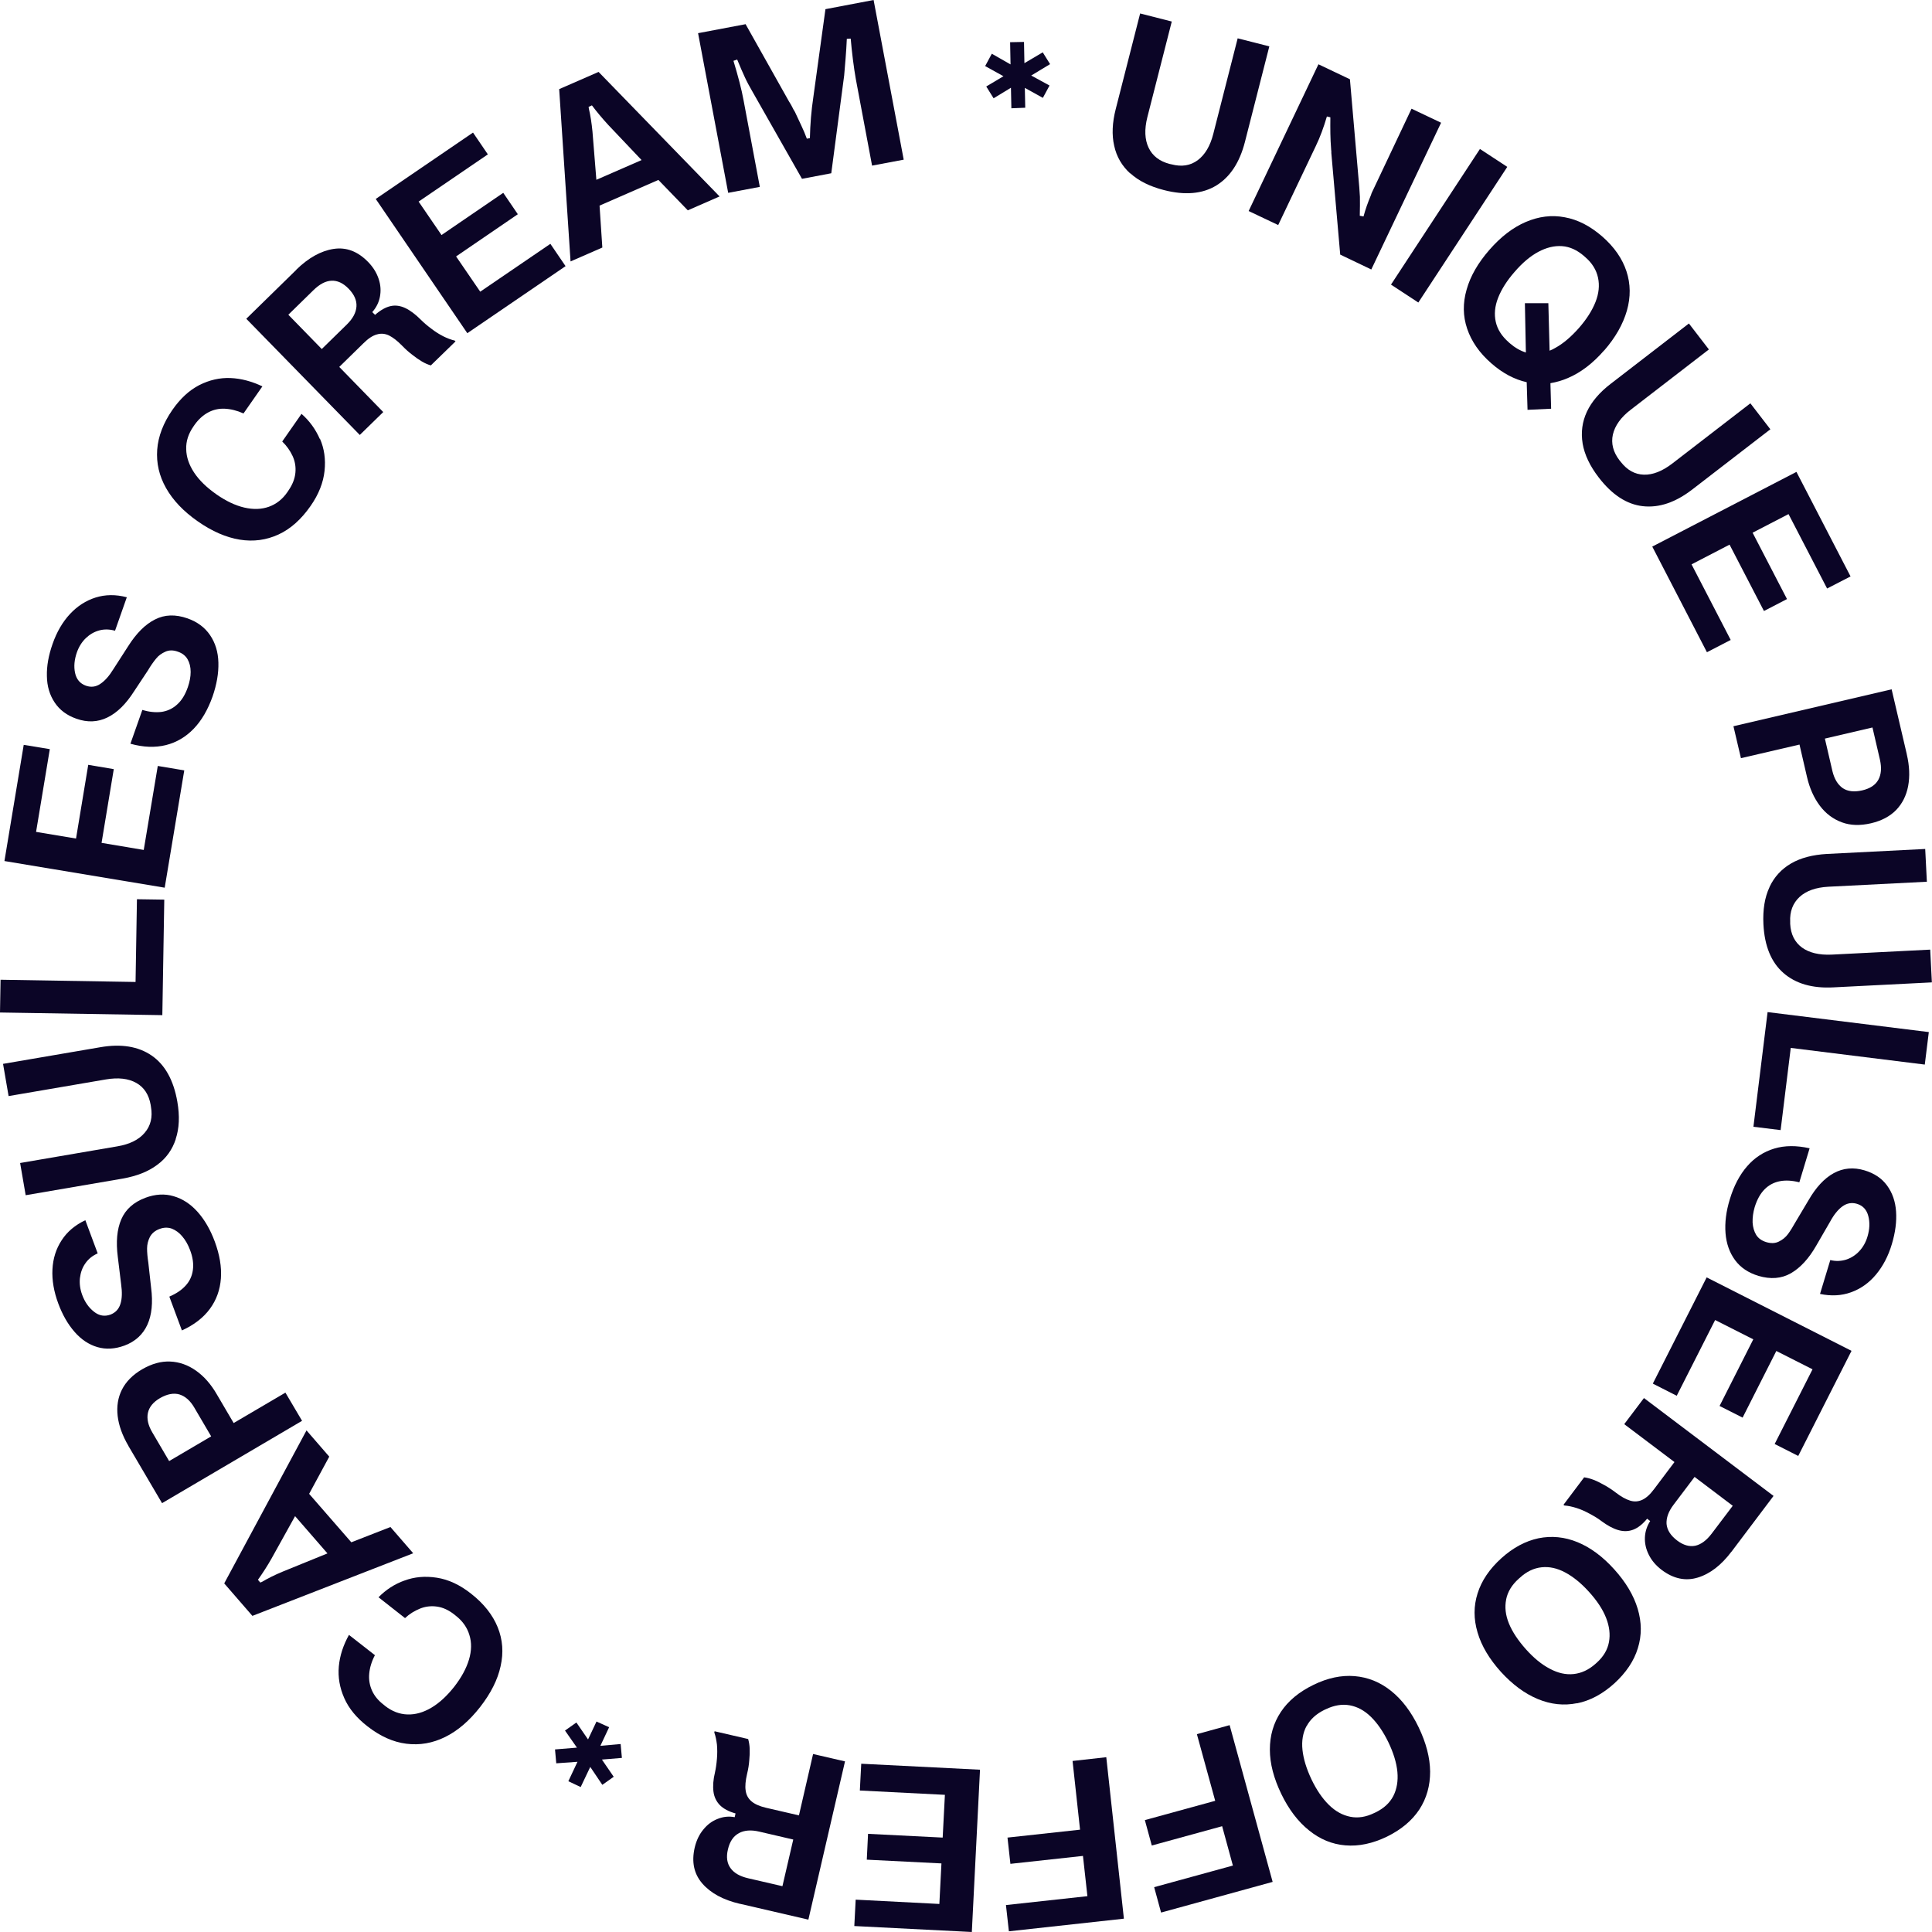 <svg width="128" height="128" viewBox="0 0 128 128" fill="none" xmlns="http://www.w3.org/2000/svg">
<path d="M74.884 11.497C74.333 10.992 73.974 10.384 73.818 9.658C73.653 8.94 73.689 8.131 73.919 7.23L75.537 0.892L77.633 1.426L76.015 7.763C75.813 8.572 75.84 9.244 76.098 9.787C76.355 10.329 76.824 10.688 77.495 10.863L77.624 10.89C78.295 11.065 78.865 10.973 79.352 10.614C79.83 10.256 80.179 9.676 80.382 8.876L81.999 2.539L84.096 3.072L82.478 9.409C82.128 10.771 81.494 11.727 80.584 12.289C79.665 12.85 78.506 12.951 77.109 12.592C76.18 12.353 75.436 11.985 74.884 11.479V11.497Z" fill="#0B0526"/>
<path d="M89.436 5.252L89.988 11.626C90.043 12.206 90.08 12.675 90.098 13.043C90.107 13.411 90.098 13.825 90.089 14.294L90.337 14.34C90.457 13.889 90.622 13.42 90.834 12.914C90.852 12.841 90.88 12.776 90.907 12.721L90.999 12.528L93.518 7.202L95.476 8.131L90.852 17.854L88.793 16.869L88.204 10.136C88.204 10.136 88.204 10.063 88.204 10.035C88.204 10.008 88.204 9.98 88.195 9.952C88.159 9.538 88.149 9.171 88.14 8.83C88.131 8.49 88.14 8.14 88.14 7.772L87.91 7.717C87.699 8.435 87.46 9.088 87.175 9.676L84.684 14.91L82.726 13.981L87.35 4.259L89.455 5.261L89.436 5.252Z" fill="#0B0526"/>
<path d="M99.861 11.056L93.968 20.043L92.157 18.856L98.05 9.87L99.861 11.056Z" fill="#0B0526"/>
<path d="M106.277 23.216C105.524 24.08 104.724 24.687 103.878 25.046C103.492 25.212 103.106 25.322 102.72 25.387L102.766 27.079L101.203 27.152L101.148 25.322C100.33 25.138 99.548 24.724 98.804 24.071C98.013 23.381 97.489 22.618 97.204 21.781C96.919 20.944 96.91 20.079 97.167 19.187C97.415 18.295 97.921 17.421 98.675 16.556C99.429 15.692 100.228 15.075 101.083 14.708C101.938 14.34 102.802 14.229 103.667 14.395C104.54 14.551 105.367 14.983 106.158 15.673C106.948 16.363 107.482 17.136 107.757 17.973C108.033 18.81 108.042 19.684 107.785 20.585C107.528 21.477 107.031 22.36 106.277 23.225V23.216ZM102.582 20.088L102.665 23.234C102.793 23.188 102.913 23.124 103.041 23.05C103.565 22.765 104.08 22.323 104.604 21.735C105.119 21.146 105.487 20.567 105.707 20.006C105.928 19.445 105.983 18.911 105.873 18.396C105.763 17.89 105.487 17.43 105.027 17.035L104.944 16.961C104.485 16.566 104.007 16.345 103.492 16.308C102.977 16.271 102.453 16.4 101.92 16.685C101.387 16.97 100.863 17.412 100.348 18.01C99.833 18.598 99.475 19.169 99.254 19.73C99.033 20.291 98.987 20.824 99.098 21.321C99.208 21.818 99.493 22.268 99.953 22.673L100.035 22.747C100.376 23.041 100.734 23.243 101.093 23.354L101.028 20.088H102.591H102.582Z" fill="#0B0526"/>
<path d="M104.853 29.379C104.733 28.643 104.825 27.944 105.138 27.272C105.45 26.61 105.983 25.985 106.719 25.424L111.894 21.432L113.218 23.152L108.043 27.144C107.381 27.649 106.995 28.201 106.857 28.79C106.728 29.379 106.875 29.949 107.298 30.501L107.381 30.602C107.804 31.145 108.309 31.43 108.907 31.448C109.504 31.467 110.129 31.218 110.791 30.712L115.967 26.721L117.291 28.441L112.115 32.432C111.003 33.288 109.918 33.656 108.842 33.536C107.776 33.417 106.802 32.782 105.919 31.632C105.331 30.869 104.981 30.124 104.853 29.388V29.379Z" fill="#0B0526"/>
<path d="M114.67 42.394L113.089 43.212L109.467 36.213L119.019 31.264L122.604 38.19L121.05 38.99L118.495 34.06L116.114 35.293L118.393 39.69L116.867 40.481L114.588 36.084L112.069 37.39L114.661 42.394H114.67Z" fill="#0B0526"/>
<path d="M126.327 49.964C126.511 50.746 126.538 51.445 126.419 52.08C126.299 52.714 126.033 53.238 125.628 53.662C125.215 54.085 124.663 54.379 123.955 54.545C123.238 54.71 122.595 54.692 122.025 54.48C121.455 54.269 120.968 53.91 120.572 53.386C120.177 52.861 119.892 52.227 119.717 51.472L119.221 49.329L115.342 50.231L114.845 48.115L125.325 45.669L126.327 49.955V49.964ZM122.089 52.218C122.42 52.438 122.852 52.484 123.376 52.365C123.891 52.245 124.249 52.015 124.442 51.666C124.635 51.316 124.672 50.884 124.553 50.341L124.056 48.198L120.903 48.934L121.4 51.077C121.528 51.61 121.758 51.987 122.089 52.218Z" fill="#0B0526"/>
<path d="M117.235 58.766C117.548 58.095 118.035 57.571 118.669 57.203C119.304 56.835 120.094 56.632 121.023 56.577L127.55 56.246L127.66 58.417L121.133 58.748C120.306 58.794 119.671 59.015 119.221 59.429C118.78 59.843 118.568 60.394 118.605 61.084V61.213C118.642 61.903 118.908 62.427 119.386 62.777C119.864 63.126 120.526 63.283 121.354 63.246L127.881 62.915L127.991 65.085L121.464 65.416C120.067 65.49 118.964 65.168 118.155 64.46C117.346 63.752 116.904 62.675 116.831 61.231C116.785 60.275 116.914 59.456 117.235 58.776V58.766Z" fill="#0B0526"/>
<path d="M117.971 74.872L116.169 74.651L117.107 67.054L127.789 68.378L127.522 70.531L118.642 69.427L117.971 74.872Z" fill="#0B0526"/>
<path d="M119.212 78.331C118.743 78.211 118.311 78.184 117.925 78.257C117.539 78.331 117.198 78.505 116.913 78.791C116.628 79.076 116.408 79.471 116.252 79.977C116.15 80.327 116.105 80.667 116.114 80.989C116.132 81.311 116.215 81.587 116.353 81.817C116.5 82.047 116.72 82.203 117.024 82.295C117.336 82.387 117.612 82.378 117.851 82.258C118.099 82.139 118.302 81.973 118.458 81.762C118.614 81.55 118.78 81.283 118.954 80.971L119.809 79.536C120.306 78.671 120.866 78.064 121.491 77.724C122.117 77.383 122.797 77.319 123.532 77.54C124.176 77.733 124.672 78.064 125.021 78.542C125.371 79.021 125.573 79.591 125.619 80.262C125.665 80.934 125.573 81.642 125.343 82.415C125.104 83.224 124.746 83.896 124.286 84.447C123.826 84.999 123.275 85.386 122.641 85.616C122.006 85.846 121.317 85.882 120.581 85.726L121.262 83.482C121.629 83.574 121.979 83.555 122.31 83.454C122.641 83.344 122.935 83.16 123.183 82.893C123.431 82.626 123.615 82.304 123.725 81.927C123.872 81.44 123.891 80.989 123.78 80.566C123.67 80.143 123.422 79.876 123.027 79.756C122.687 79.655 122.365 79.71 122.071 79.922C121.776 80.134 121.501 80.474 121.252 80.934L120.342 82.507C119.846 83.38 119.276 83.997 118.651 84.356C118.026 84.714 117.309 84.769 116.5 84.53C115.838 84.328 115.323 83.987 114.955 83.491C114.588 82.994 114.376 82.396 114.321 81.706C114.266 81.007 114.358 80.253 114.606 79.453C114.873 78.561 115.259 77.834 115.755 77.264C116.252 76.694 116.849 76.307 117.548 76.096C118.246 75.884 119.028 75.884 119.892 76.077L119.202 78.358L119.212 78.331Z" fill="#0B0526"/>
<path d="M111.095 92.477L109.504 91.668L113.071 84.631L122.668 89.497L119.138 96.46L117.576 95.669L120.085 90.72L117.686 89.506L115.452 93.921L113.926 93.149L116.16 88.734L113.632 87.455L111.086 92.477H111.095Z" fill="#0B0526"/>
<path d="M114.716 102.798C114.045 103.69 113.301 104.269 112.483 104.518C111.674 104.766 110.874 104.6 110.092 104.012C109.716 103.727 109.431 103.395 109.238 103.009C109.044 102.623 108.962 102.236 108.98 101.85C108.999 101.455 109.118 101.105 109.329 100.774L109.127 100.618C108.824 100.986 108.52 101.225 108.208 101.344C107.895 101.464 107.564 101.473 107.215 101.372C106.866 101.271 106.489 101.068 106.084 100.765C105.882 100.608 105.625 100.452 105.312 100.286C105.027 100.13 104.742 100.001 104.448 99.909C104.154 99.817 103.897 99.762 103.648 99.744L103.584 99.698L104.954 97.877C105.147 97.904 105.358 97.959 105.579 98.042C105.799 98.125 106.029 98.245 106.277 98.382C106.516 98.511 106.774 98.677 107.05 98.888C107.408 99.164 107.73 99.339 108.006 99.422C108.281 99.505 108.548 99.486 108.805 99.367C109.063 99.247 109.32 99.017 109.587 98.658L110.938 96.865L107.61 94.354L108.916 92.624L117.502 99.109L114.707 102.816L114.716 102.798ZM110.414 100.967C110.451 101.372 110.681 101.731 111.113 102.062C111.527 102.374 111.922 102.485 112.308 102.411C112.694 102.328 113.053 102.062 113.393 101.62L114.799 99.762L112.271 97.849L110.874 99.698C110.534 100.149 110.387 100.572 110.414 100.976V100.967Z" fill="#0B0526"/>
<path d="M104.476 112.842C103.612 113.016 102.748 112.924 101.883 112.566C101.019 112.207 100.21 111.609 99.438 110.763C98.675 109.917 98.151 109.043 97.894 108.16C97.627 107.268 97.627 106.403 97.894 105.566C98.16 104.72 98.684 103.947 99.466 103.239C100.238 102.54 101.065 102.098 101.929 101.914C102.794 101.74 103.658 101.822 104.513 102.172C105.368 102.521 106.186 103.128 106.949 103.975C107.712 104.821 108.236 105.695 108.502 106.587C108.769 107.479 108.778 108.353 108.511 109.199C108.254 110.045 107.73 110.818 106.958 111.526C106.176 112.234 105.349 112.676 104.476 112.851V112.842ZM99.787 105.971C99.686 106.476 99.742 107.001 99.971 107.562C100.201 108.123 100.578 108.684 101.093 109.264C101.617 109.852 102.15 110.284 102.683 110.56C103.216 110.846 103.74 110.965 104.255 110.91C104.77 110.855 105.257 110.634 105.708 110.229L105.79 110.156C106.241 109.751 106.507 109.291 106.599 108.785C106.691 108.279 106.627 107.746 106.406 107.185C106.186 106.624 105.809 106.053 105.276 105.465C104.752 104.885 104.228 104.462 103.694 104.177C103.161 103.892 102.637 103.781 102.132 103.837C101.617 103.892 101.139 104.122 100.698 104.527L100.615 104.6C100.164 105.005 99.889 105.456 99.787 105.961V105.971Z" fill="#0B0526"/>
<path d="M89.133 122.26C88.251 122.187 87.451 121.856 86.725 121.267C85.999 120.687 85.382 119.878 84.886 118.848C84.39 117.818 84.132 116.843 84.132 115.914C84.132 114.985 84.371 114.157 84.859 113.421C85.346 112.685 86.072 112.087 87.019 111.627C87.957 111.168 88.867 110.974 89.749 111.048C90.632 111.122 91.431 111.443 92.158 112.023C92.884 112.602 93.491 113.403 93.987 114.433C94.483 115.463 94.741 116.447 94.75 117.376C94.75 118.305 94.52 119.142 94.033 119.887C93.546 120.623 92.829 121.221 91.891 121.681C90.935 122.141 90.025 122.334 89.142 122.26H89.133ZM86.559 114.359C86.32 114.81 86.228 115.334 86.293 115.941C86.357 116.539 86.559 117.192 86.89 117.891C87.23 118.6 87.616 119.161 88.048 119.584C88.481 120.007 88.949 120.264 89.464 120.366C89.97 120.467 90.503 120.384 91.045 120.117L91.146 120.071C91.689 119.804 92.075 119.446 92.314 118.986C92.544 118.526 92.636 117.992 92.581 117.395C92.525 116.797 92.323 116.134 91.983 115.426C91.643 114.727 91.257 114.166 90.825 113.743C90.393 113.32 89.924 113.072 89.418 112.98C88.913 112.888 88.389 112.98 87.846 113.237L87.745 113.283C87.203 113.55 86.807 113.909 86.568 114.359H86.559Z" fill="#0B0526"/>
<path d="M81.678 123.585L80.97 120.991L76.309 122.27L75.85 120.586L80.51 119.308L79.297 114.893L81.466 114.295L84.316 124.68L76.925 126.712L76.466 125.029L81.696 123.594L81.678 123.585Z" fill="#0B0526"/>
<path d="M72.044 125.627L71.749 122.959L66.942 123.484L66.749 121.745L71.556 121.221L71.06 116.668L73.294 116.419L74.461 127.117L66.841 127.954L66.647 126.215L72.034 125.627H72.044Z" fill="#0B0526"/>
<path d="M56.967 118.627L57.059 116.852L64.928 117.248L64.386 128L56.6 127.605L56.691 125.857L62.235 126.142L62.373 123.456L57.427 123.208L57.51 121.497L62.455 121.745L62.602 118.912L56.977 118.627H56.967Z" fill="#0B0526"/>
<path d="M49.016 126.133C47.922 125.875 47.094 125.434 46.533 124.79C45.973 124.146 45.807 123.355 46.028 122.398C46.138 121.939 46.322 121.543 46.598 121.212C46.864 120.881 47.186 120.642 47.554 120.504C47.922 120.357 48.289 120.32 48.675 120.393L48.731 120.145C48.271 120.016 47.931 119.832 47.692 119.593C47.462 119.354 47.315 119.06 47.269 118.701C47.223 118.342 47.251 117.91 47.37 117.422C47.425 117.174 47.471 116.87 47.499 116.521C47.526 116.199 47.526 115.886 47.499 115.583C47.462 115.279 47.407 115.012 47.324 114.782L47.343 114.7L49.567 115.215C49.622 115.408 49.659 115.62 49.668 115.849C49.678 116.089 49.668 116.346 49.641 116.622C49.622 116.898 49.576 117.202 49.494 117.533C49.392 117.974 49.356 118.342 49.402 118.627C49.438 118.912 49.567 119.152 49.779 119.336C49.99 119.519 50.312 119.667 50.744 119.768L52.932 120.274L53.869 116.208L55.984 116.696L53.557 127.181L49.034 126.133H49.016ZM48.942 121.46C48.584 121.653 48.344 122.012 48.225 122.536C48.105 123.042 48.17 123.456 48.4 123.769C48.63 124.091 49.016 124.312 49.567 124.44L51.838 124.965L52.555 121.874L50.303 121.35C49.76 121.221 49.31 121.258 48.951 121.451L48.942 121.46Z" fill="#0B0526"/>
<path d="M37.654 118.011L38.26 116.723L36.854 116.824L36.771 115.904L38.224 115.785L37.433 114.654L38.187 114.12L38.959 115.242L39.52 114.056L40.356 114.433L39.777 115.665L41.119 115.546L41.202 116.466L39.878 116.576L40.66 117.716L39.906 118.25L39.106 117.063L38.472 118.397L37.635 118.002L37.654 118.011Z" fill="#0B0526"/>
<path d="M26.788 104.72C27.449 104.471 28.166 104.407 28.939 104.527C29.711 104.646 30.465 104.996 31.209 105.584C32.055 106.247 32.643 106.992 32.974 107.81C33.305 108.629 33.37 109.484 33.167 110.386C32.974 111.287 32.515 112.189 31.807 113.099C31.099 114.001 30.336 114.663 29.499 115.077C28.663 115.491 27.808 115.638 26.925 115.527C26.043 115.417 25.188 115.031 24.351 114.378C23.625 113.817 23.11 113.191 22.807 112.501C22.504 111.811 22.384 111.122 22.448 110.404C22.513 109.687 22.743 108.997 23.12 108.316L24.839 109.659C24.618 110.082 24.498 110.487 24.462 110.882C24.425 111.278 24.489 111.655 24.646 112.005C24.802 112.354 25.059 112.667 25.409 112.934L25.519 113.026C25.979 113.384 26.466 113.568 26.99 113.587C27.514 113.605 28.038 113.458 28.571 113.145C29.104 112.832 29.61 112.363 30.097 111.747C30.575 111.131 30.897 110.533 31.071 109.953C31.246 109.365 31.255 108.822 31.099 108.325C30.952 107.829 30.648 107.396 30.198 107.047L30.097 106.964C29.72 106.67 29.343 106.495 28.948 106.44C28.552 106.385 28.176 106.431 27.817 106.578C27.459 106.725 27.128 106.927 26.834 107.203L25.078 105.823C25.565 105.327 26.135 104.95 26.806 104.711L26.788 104.72Z" fill="#0B0526"/>
<path d="M20.481 98.971L23.276 102.181L25.868 101.169L27.376 102.908L16.722 107.056L14.855 104.904L20.307 94.768L21.814 96.506L20.481 98.971ZM19.553 100.443L17.99 103.257C17.714 103.745 17.411 104.214 17.089 104.665L17.246 104.849L17.356 104.803C17.76 104.563 18.22 104.334 18.735 104.122L21.695 102.917L19.553 100.452V100.443Z" fill="#0B0526"/>
<path d="M8.512 95.798C8.108 95.108 7.869 94.446 7.795 93.811C7.722 93.176 7.814 92.588 8.08 92.064C8.347 91.539 8.788 91.088 9.413 90.721C10.048 90.353 10.664 90.178 11.28 90.206C11.886 90.233 12.456 90.435 12.989 90.812C13.523 91.19 13.982 91.714 14.368 92.385L15.481 94.28L18.91 92.266L20.013 94.133L10.737 99.588L8.503 95.789L8.512 95.798ZM11.886 92.385C11.5 92.275 11.077 92.358 10.608 92.624C10.149 92.891 9.882 93.222 9.799 93.609C9.717 93.995 9.809 94.427 10.094 94.906L11.206 96.8L13.991 95.163L12.879 93.268C12.603 92.79 12.272 92.505 11.886 92.385Z" fill="#0B0526"/>
<path d="M11.224 85.901C11.675 85.708 12.033 85.468 12.291 85.183C12.557 84.898 12.723 84.549 12.778 84.144C12.833 83.739 12.778 83.298 12.585 82.801C12.456 82.461 12.291 82.166 12.079 81.918C11.877 81.67 11.638 81.504 11.39 81.403C11.132 81.311 10.866 81.311 10.572 81.421C10.268 81.532 10.057 81.716 9.928 81.955C9.809 82.194 9.744 82.451 9.744 82.718C9.744 82.985 9.772 83.298 9.827 83.656L10.011 85.312C10.14 86.305 10.057 87.124 9.763 87.768C9.469 88.412 8.963 88.881 8.246 89.148C7.621 89.378 7.023 89.414 6.453 89.249C5.883 89.083 5.378 88.743 4.937 88.237C4.495 87.731 4.137 87.106 3.861 86.361C3.567 85.57 3.438 84.815 3.475 84.098C3.512 83.38 3.714 82.737 4.082 82.175C4.449 81.605 4.973 81.164 5.654 80.842L6.472 83.04C6.122 83.197 5.856 83.408 5.654 83.702C5.451 83.987 5.341 84.309 5.295 84.677C5.258 85.036 5.304 85.404 5.442 85.781C5.617 86.259 5.874 86.627 6.224 86.903C6.573 87.179 6.931 87.234 7.317 87.097C7.648 86.968 7.869 86.738 7.979 86.388C8.09 86.039 8.099 85.606 8.025 85.082L7.805 83.279C7.676 82.277 7.75 81.449 8.034 80.787C8.319 80.124 8.853 79.646 9.643 79.352C10.287 79.113 10.912 79.076 11.5 79.251C12.098 79.425 12.622 79.766 13.091 80.29C13.559 80.814 13.936 81.467 14.23 82.258C14.552 83.132 14.69 83.942 14.635 84.696C14.58 85.45 14.341 86.121 13.909 86.71C13.477 87.299 12.861 87.777 12.052 88.145L11.224 85.919V85.901Z" fill="#0B0526"/>
<path d="M11.647 75.461C11.417 76.169 11.004 76.748 10.406 77.181C9.818 77.622 9.064 77.916 8.145 78.082L1.701 79.186L1.333 77.052L7.777 75.948C8.595 75.81 9.202 75.507 9.588 75.047C9.983 74.587 10.121 74.016 10.002 73.336L9.983 73.207C9.864 72.526 9.551 72.039 9.027 71.745C8.503 71.45 7.832 71.377 7.014 71.515L0.57 72.618L0.202 70.484L6.646 69.381C8.025 69.141 9.165 69.326 10.048 69.933C10.93 70.54 11.5 71.561 11.748 72.986C11.914 73.934 11.877 74.761 11.638 75.47L11.647 75.461Z" fill="#0B0526"/>
<path d="M9.073 59.576L10.884 59.603L10.755 67.256L0 67.081L0.037 64.91L8.981 65.058L9.073 59.566V59.576Z" fill="#0B0526"/>
<path d="M10.452 50.746L12.208 51.04L10.912 58.812L0.294 57.046L1.572 49.348L3.3 49.633L2.39 55.115L5.037 55.556L5.846 50.672L7.538 50.957L6.729 55.842L9.523 56.311L10.452 50.755V50.746Z" fill="#0B0526"/>
<path d="M9.404 47.03C9.873 47.168 10.296 47.214 10.691 47.167C11.077 47.112 11.427 46.956 11.73 46.68C12.033 46.413 12.272 46.027 12.447 45.521C12.566 45.172 12.631 44.84 12.631 44.519C12.631 44.197 12.566 43.921 12.429 43.681C12.291 43.442 12.079 43.277 11.785 43.176C11.482 43.065 11.206 43.065 10.958 43.176C10.71 43.286 10.498 43.433 10.333 43.645C10.167 43.847 9.983 44.105 9.8 44.417L8.88 45.806C8.347 46.643 7.759 47.223 7.115 47.535C6.472 47.848 5.791 47.876 5.065 47.618C4.431 47.398 3.953 47.039 3.622 46.542C3.291 46.045 3.116 45.466 3.107 44.794C3.089 44.123 3.218 43.415 3.484 42.66C3.76 41.87 4.146 41.207 4.633 40.683C5.12 40.159 5.69 39.791 6.334 39.588C6.977 39.386 7.667 39.377 8.402 39.57L7.621 41.787C7.253 41.685 6.904 41.676 6.573 41.768C6.233 41.86 5.939 42.035 5.681 42.283C5.424 42.532 5.222 42.854 5.093 43.222C4.927 43.7 4.881 44.151 4.973 44.583C5.065 45.006 5.304 45.291 5.69 45.429C6.03 45.549 6.343 45.512 6.646 45.309C6.95 45.107 7.235 44.785 7.511 44.335L8.494 42.808C9.037 41.952 9.625 41.364 10.268 41.042C10.912 40.711 11.629 40.692 12.419 40.968C13.072 41.198 13.569 41.566 13.918 42.081C14.267 42.596 14.451 43.194 14.469 43.902C14.488 44.601 14.359 45.346 14.083 46.147C13.771 47.02 13.357 47.738 12.833 48.281C12.309 48.823 11.693 49.191 10.985 49.366C10.277 49.541 9.496 49.513 8.641 49.274L9.432 47.03H9.404Z" fill="#0B0526"/>
<path d="M21.198 29.066C21.483 29.719 21.585 30.427 21.502 31.2C21.419 31.972 21.116 32.754 20.573 33.527C19.957 34.41 19.25 35.044 18.45 35.412C17.65 35.78 16.795 35.9 15.885 35.753C14.975 35.605 14.046 35.201 13.1 34.538C12.162 33.885 11.463 33.15 11.004 32.34C10.544 31.531 10.351 30.675 10.415 29.792C10.48 28.909 10.82 28.026 11.417 27.162C11.941 26.407 12.539 25.855 13.201 25.515C13.872 25.175 14.561 25.018 15.269 25.046C15.977 25.074 16.685 25.267 17.384 25.598L16.133 27.392C15.701 27.198 15.287 27.097 14.892 27.079C14.497 27.06 14.129 27.143 13.789 27.327C13.449 27.511 13.155 27.778 12.897 28.137L12.815 28.256C12.484 28.735 12.318 29.231 12.337 29.756C12.346 30.28 12.521 30.795 12.861 31.31C13.201 31.825 13.697 32.303 14.341 32.754C14.975 33.196 15.591 33.49 16.188 33.628C16.786 33.766 17.328 33.747 17.816 33.573C18.303 33.398 18.716 33.076 19.038 32.607L19.112 32.496C19.378 32.11 19.535 31.715 19.571 31.319C19.608 30.924 19.544 30.547 19.378 30.197C19.213 29.848 18.992 29.535 18.698 29.25L19.976 27.419C20.5 27.879 20.904 28.431 21.189 29.084L21.198 29.066Z" fill="#0B0526"/>
<path d="M19.636 17.862C20.436 17.081 21.263 16.621 22.1 16.492C22.936 16.363 23.699 16.648 24.389 17.357C24.72 17.697 24.949 18.065 25.087 18.479C25.225 18.893 25.244 19.279 25.17 19.665C25.096 20.052 24.922 20.383 24.664 20.677L24.848 20.861C25.207 20.548 25.547 20.355 25.869 20.282C26.19 20.208 26.521 20.254 26.852 20.41C27.183 20.567 27.523 20.824 27.882 21.183C28.066 21.367 28.296 21.569 28.571 21.772C28.829 21.974 29.095 22.14 29.362 22.277C29.638 22.416 29.886 22.507 30.125 22.563L30.18 22.618L28.544 24.209C28.351 24.154 28.158 24.071 27.955 23.951C27.753 23.832 27.542 23.685 27.321 23.51C27.101 23.345 26.871 23.142 26.632 22.894C26.319 22.572 26.025 22.351 25.767 22.222C25.51 22.103 25.244 22.075 24.968 22.158C24.692 22.232 24.398 22.425 24.085 22.737L22.477 24.31L25.391 27.3L23.837 28.817L16.317 21.119L19.636 17.872V17.862ZM23.616 20.309C23.644 19.904 23.469 19.509 23.092 19.123C22.734 18.755 22.357 18.58 21.962 18.598C21.566 18.617 21.171 18.828 20.767 19.224L19.103 20.852L21.318 23.124L22.973 21.505C23.377 21.109 23.589 20.714 23.616 20.309Z" fill="#0B0526"/>
<path d="M36.468 16.161L37.47 17.633L30.961 22.075L24.894 13.181L31.338 8.784L32.322 10.228L27.735 13.356L29.251 15.572L33.342 12.776L34.307 14.193L30.217 16.989L31.816 19.325L36.468 16.152V16.161Z" fill="#0B0526"/>
<path d="M43.62 11.921L39.722 13.622L39.906 16.4L37.801 17.32L37.047 5.905L39.658 4.765L47.674 13.015L45.569 13.935L43.62 11.921ZM42.498 10.596L40.283 8.26C39.906 7.846 39.547 7.423 39.216 6.981L38.996 7.083L39.014 7.202C39.124 7.662 39.198 8.168 39.253 8.72L39.511 11.912L42.507 10.605L42.498 10.596Z" fill="#0B0526"/>
<path d="M49.402 1.61L52.279 6.733C52.353 6.853 52.427 6.963 52.482 7.082C52.537 7.202 52.601 7.312 52.666 7.414C52.813 7.717 52.95 8.011 53.088 8.315C53.226 8.609 53.355 8.904 53.456 9.189L53.658 9.152C53.677 8.241 53.75 7.331 53.888 6.42L54.688 0.607L57.878 0L59.873 10.578L57.777 10.973L56.701 5.243C56.637 4.884 56.572 4.452 56.508 3.946C56.444 3.44 56.398 2.98 56.361 2.557L56.104 2.575C56.085 2.999 56.058 3.44 56.021 3.891C55.984 4.351 55.957 4.719 55.929 4.995L55.074 11.479L53.134 11.847L49.889 6.135C49.669 5.758 49.485 5.418 49.347 5.114C49.209 4.811 49.034 4.424 48.841 3.946L48.593 4.029C48.74 4.507 48.869 4.976 48.989 5.427C49.108 5.887 49.2 6.291 49.264 6.65L50.34 12.381L48.244 12.776L46.249 2.198L49.411 1.6L49.402 1.61Z" fill="#0B0526"/>
<path d="M67.843 2.759L67.87 4.185L69.084 3.468L69.571 4.249L68.321 5.004L69.534 5.666L69.093 6.484L67.898 5.822L67.925 7.138L67.006 7.174L66.978 5.813L65.829 6.512L65.342 5.73L66.482 5.05L65.269 4.378L65.71 3.56L66.951 4.268L66.923 2.796L67.843 2.778V2.759Z" fill="#0B0526"/>
</svg>
